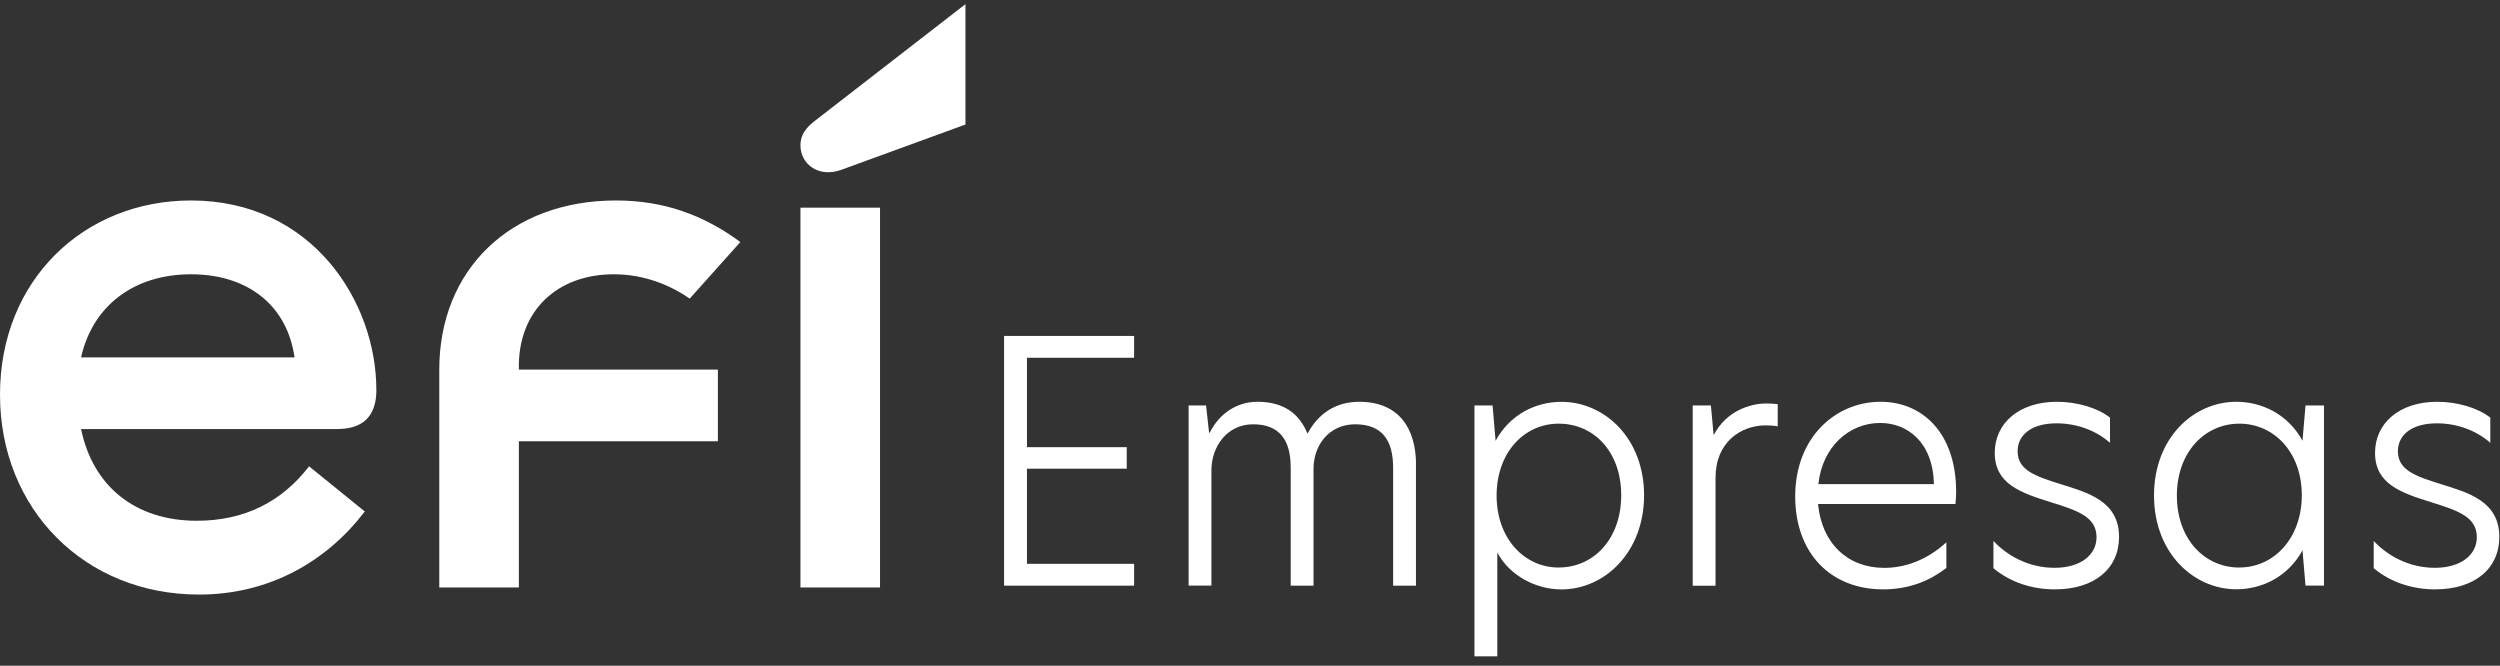 <svg width="184" height="49" viewBox="0 0 184 49" fill="none" xmlns="http://www.w3.org/2000/svg">
<rect x="0" y="0" width="184" height="49" fill="#333333" stroke="none"/>
<g clip-path="url(#clip0_1107_37377)">
<path d="M61.95 12.488L71.057 9.164V0.305L60.032 8.848C59.338 9.377 58.912 9.902 58.912 10.695C58.912 12.066 60.243 13.123 61.947 12.488H61.95ZM58.912 43.235H64.77V15.283H58.912V43.235ZM32.331 43.235H38.189V32.476H52.836V27.202H38.189C38.082 22.824 41.065 20.187 45.167 20.187C47.404 20.187 49.322 20.977 50.761 21.979L54.49 17.814C51.774 15.809 48.843 14.755 45.327 14.755C37.603 14.755 32.331 19.816 32.331 27.202V43.235ZM5.965 26.306C6.819 22.508 9.853 20.187 14.06 20.187C18.268 20.187 21.146 22.508 21.677 26.306H5.965ZM27.698 28.679C27.698 22.244 23.009 14.755 14.06 14.755C6.18 14.755 0 20.609 0 29.046C0 37.483 6.232 43.76 14.65 43.76C19.869 43.76 24.076 41.281 26.848 37.644L22.748 34.321C20.723 36.958 17.955 38.328 14.49 38.328C9.909 38.328 6.819 35.742 5.968 31.577H24.81C26.62 31.577 27.704 30.732 27.704 28.676" fill="white"/>
<path d="M73.901 24.725H83.47V26.331H75.584V32.912H82.927V34.495H75.584V41.498H83.47V43.104H73.901V24.725Z" fill="white"/>
<path d="M104.214 34.222V43.104H102.534V34.421C102.534 32.369 101.694 31.228 99.741 31.228C97.788 31.228 96.675 32.811 96.675 34.495V43.104H94.996V34.421C94.996 32.369 94.156 31.228 92.226 31.228C90.297 31.228 89.16 32.885 89.16 34.616V43.101H87.481V29.841H88.766L88.988 31.846H89.039C89.683 30.533 90.941 29.571 92.55 29.571C94.453 29.571 95.616 30.411 96.234 31.92C96.975 30.509 98.237 29.571 100.042 29.571C102.936 29.571 104.221 31.502 104.221 34.222H104.214Z" fill="white"/>
<path d="M108.518 29.844H109.853L110.076 32.443C111.139 30.489 113.044 29.575 114.923 29.575C118.087 29.575 121.004 32.247 121.004 36.452C121.004 40.657 118.087 43.381 114.923 43.381C113.068 43.381 111.115 42.392 110.201 40.661V48.305H108.521V29.851L108.518 29.844ZM114.724 41.768C117.294 41.768 119.321 39.665 119.321 36.449C119.321 33.233 117.294 31.181 114.724 31.181C112.154 31.181 110.15 33.334 110.15 36.476C110.15 39.618 112.177 41.771 114.724 41.771V41.768Z" fill="white"/>
<path d="M124.586 29.844H125.922L126.121 31.998H126.145C127.059 30.243 128.816 29.696 130 29.696C130.32 29.696 130.594 29.72 130.84 29.747V31.38C130.567 31.329 130.27 31.306 129.973 31.306C128.145 31.306 126.263 32.517 126.263 35.166V43.108H124.583V29.848L124.586 29.844Z" fill="white"/>
<path d="M132.128 36.523C132.128 32.193 135.097 29.571 138.409 29.571C141.475 29.571 143.971 31.846 143.971 36.203C143.971 36.55 143.947 36.82 143.92 37.094H133.808C134.081 39.989 135.984 41.795 138.679 41.795C140.21 41.795 141.819 41.224 143.252 39.915V41.795C141.893 42.858 140.335 43.377 138.604 43.377C134.672 43.377 132.125 40.657 132.125 36.523H132.128ZM142.338 35.632C142.264 32.514 140.362 31.13 138.382 31.13C136.132 31.13 134.129 32.838 133.832 35.632H142.338Z" fill="white"/>
<path d="M155.297 30.735V32.592C154.356 31.751 152.95 31.157 151.364 31.157C149.536 31.157 148.497 31.998 148.497 33.209C148.497 34.593 149.759 35.038 151.661 35.632C153.638 36.25 155.962 36.871 155.962 39.517C155.962 41.865 154.133 43.377 151.239 43.377C149.607 43.377 147.974 42.881 146.716 41.818V39.814C147.728 40.9 149.314 41.791 151.216 41.791C153.118 41.791 154.305 40.85 154.305 39.54C154.305 38.055 152.946 37.586 150.966 36.969C148.74 36.277 146.814 35.632 146.814 33.331C146.814 31.154 148.595 29.571 151.388 29.571C152.872 29.571 154.38 30.017 155.294 30.735H155.297Z" fill="white"/>
<path d="M158.535 36.473C158.535 32.217 161.453 29.571 164.593 29.571C166.472 29.571 168.401 30.486 169.463 32.44L169.686 29.841H171.045V43.101H169.686L169.463 40.502C168.401 42.456 166.472 43.371 164.593 43.371C161.453 43.371 158.535 40.698 158.535 36.469V36.473ZM164.816 41.768C167.362 41.768 169.413 39.614 169.413 36.449C169.413 33.283 167.362 31.181 164.816 31.181C162.269 31.181 160.218 33.283 160.218 36.476C160.218 39.669 162.245 41.771 164.816 41.771V41.768Z" fill="white"/>
<path d="M183.286 30.735V32.592C182.345 31.751 180.938 31.157 179.353 31.157C177.525 31.157 176.486 31.998 176.486 33.209C176.486 34.593 177.747 35.038 179.65 35.632C181.626 36.25 183.95 36.871 183.95 39.517C183.95 41.865 182.122 43.377 179.228 43.377C177.596 43.377 175.963 42.881 174.705 41.818V39.814C175.717 40.9 177.302 41.791 179.205 41.791C181.107 41.791 182.294 40.85 182.294 39.54C182.294 38.055 180.935 37.586 178.955 36.969C176.729 36.277 174.803 35.632 174.803 33.331C174.803 31.154 176.584 29.571 179.377 29.571C180.861 29.571 182.368 30.017 183.282 30.735H183.286Z" fill="white"/>
</g>
<defs>
<clipPath id="clip0_1107_37377">
<rect width="183.95" height="48" fill="white" transform="translate(0 0.305)"/>
</clipPath>
</defs>
</svg>
